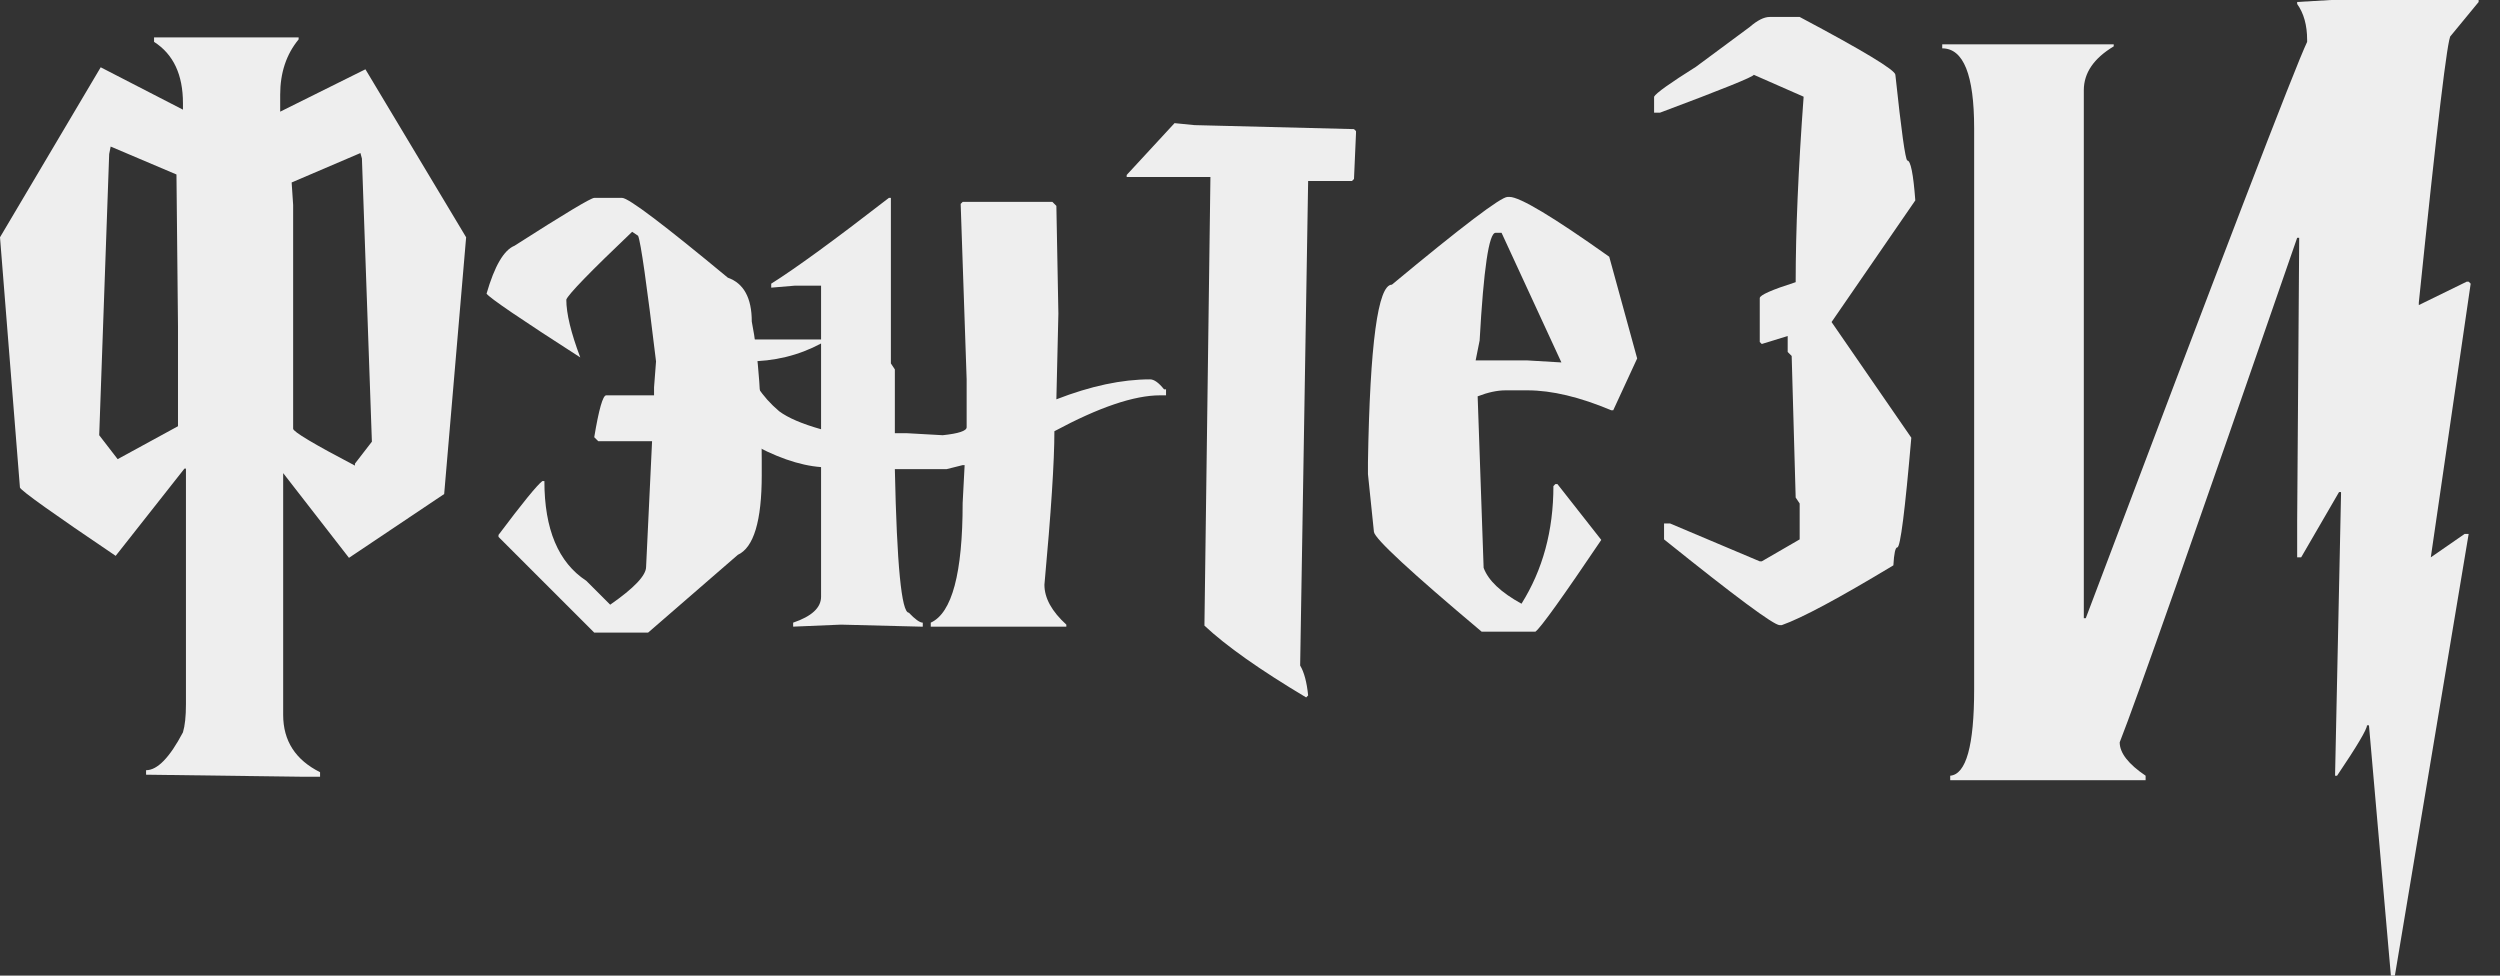 <svg width="82" height="32" viewBox="0 0 82 32" fill="none" xmlns="http://www.w3.org/2000/svg">
<rect x="0" y="0" width="82" height="32" fill="#333333" stroke="none"/>
<path d="M81.299 0.065L80.384 1.177C80.286 1.177 79.937 4.093 79.337 9.925V10.007L80.907 9.239H80.972L81.038 9.304L79.73 18.281L80.841 17.512H80.972L78.552 32H78.421L77.702 23.791H77.637C77.637 23.922 77.31 24.473 76.656 25.443H76.59L76.786 16.204V16.139H76.721L75.478 18.281H75.347V17.104L75.413 7.931V7.8H75.347C71.99 17.512 70.049 23.028 69.526 24.348C69.526 24.696 69.81 25.061 70.376 25.443V25.59H63.967V25.443C64.49 25.399 64.752 24.456 64.752 22.614V4.202C64.752 2.458 64.403 1.586 63.705 1.586V1.455H69.33V1.521C68.676 1.913 68.349 2.393 68.349 2.96V20.276H68.414C72.862 8.492 75.282 2.191 75.674 1.374V1.308C75.674 0.828 75.565 0.436 75.347 0.131V0.065L76.459 0H81.299V0.065Z" fill="#EEEEEE"/>
<path d="M58.047 0.556H59.029C61.122 1.668 62.168 2.3 62.168 2.453C62.364 4.295 62.495 5.232 62.56 5.265C62.669 5.265 62.757 5.701 62.822 6.573L60.075 10.563L62.691 14.357C62.484 16.755 62.332 17.954 62.233 17.954C62.168 17.954 62.124 18.15 62.103 18.543C60.315 19.622 59.094 20.276 58.44 20.505H58.374C58.178 20.505 56.914 19.567 54.581 17.692V17.169H54.777L57.72 18.412H57.786L59.029 17.692V16.515L58.898 16.319L58.767 11.675L58.636 11.544V11.021L57.786 11.283L57.72 11.217V9.778C57.72 9.68 58.113 9.506 58.898 9.255C58.898 7.565 58.985 5.538 59.159 3.172L57.524 2.453C57.513 2.518 56.489 2.932 54.45 3.695H54.254V3.172C54.319 3.052 54.777 2.725 55.627 2.191L57.393 0.883C57.644 0.665 57.862 0.556 58.047 0.556Z" fill="#EEEEEE"/>
<path d="M49.448 6.459H49.513C49.851 6.459 50.941 7.113 52.783 8.421L53.699 11.757L52.914 13.457H52.849C51.813 13.021 50.897 12.803 50.102 12.803H49.382C49.11 12.803 48.804 12.869 48.467 13L48.663 18.625C48.815 19.039 49.23 19.431 49.905 19.802C50.603 18.69 50.952 17.404 50.952 15.943L51.017 15.877H51.083L52.522 17.709C51.257 19.584 50.538 20.587 50.363 20.718H48.597C46.275 18.766 45.098 17.676 45.065 17.447L44.869 15.55V15.158C44.934 11.277 45.196 9.337 45.654 9.337C47.965 7.418 49.23 6.459 49.448 6.459ZM48.401 11.822H50.102L51.214 11.888L49.251 7.636H49.055C48.837 7.636 48.663 8.814 48.532 11.168L48.401 11.822Z" fill="#EEEEEE"/>
<path d="M38.525 4.039L39.179 4.104L44.411 4.235L44.477 4.3V4.366L44.411 5.87L44.346 5.936H42.907L42.645 21.829C42.776 22.047 42.863 22.374 42.907 22.81L42.842 22.876C41.326 21.971 40.215 21.186 39.506 20.521V20.456L39.702 5.805H36.955V5.739L38.525 4.039Z" fill="#EEEEEE"/>
<path d="M29.155 6.491H29.221V11.92L29.351 12.116V14.209H29.744L30.921 14.275C31.444 14.22 31.706 14.133 31.706 14.013V12.443L31.51 6.688L31.575 6.622H34.518L34.649 6.753L34.715 10.285L34.649 13.098C35.772 12.661 36.797 12.443 37.723 12.443C37.854 12.443 38.007 12.552 38.181 12.771H38.246V12.967H38.05C37.2 12.967 36.044 13.359 34.584 14.144C34.584 15.136 34.475 16.815 34.257 19.18C34.257 19.616 34.497 20.052 34.976 20.488V20.554H30.529V20.423C31.226 20.107 31.575 18.799 31.575 16.499L31.64 15.256H31.575L31.052 15.387H29.351C29.417 18.526 29.569 20.096 29.809 20.096C30.016 20.314 30.169 20.423 30.267 20.423V20.554H30.201L27.585 20.488L26.015 20.554V20.423C26.626 20.216 26.931 19.932 26.931 19.573V15.321C26.212 15.267 25.405 14.983 24.511 14.471C23.639 13.806 23.16 13.13 23.072 12.443V12.313C23.072 12.127 23.225 11.691 23.53 11.005H23.596L24.642 11.135H26.931V9.369H26.081L25.296 9.435V9.304C26.081 8.813 27.367 7.876 29.155 6.491ZM24.511 11.855C24.631 12.454 24.98 12.999 25.558 13.49C25.852 13.708 26.31 13.904 26.931 14.079V11.266C26.201 11.659 25.394 11.855 24.511 11.855Z" fill="#EEEEEE"/>
<path d="M20.407 6.491C20.614 6.491 21.769 7.364 23.873 9.108C24.396 9.293 24.658 9.773 24.658 10.547C24.876 11.637 24.985 13.163 24.985 15.125V15.583C24.985 17.087 24.723 17.959 24.2 18.199L21.257 20.75H19.491L16.351 17.61V17.545C17.136 16.499 17.616 15.91 17.79 15.779H17.856C17.856 17.36 18.314 18.45 19.229 19.049L20.014 19.834C20.799 19.289 21.192 18.875 21.192 18.592L21.388 14.471H19.622L19.491 14.34C19.643 13.425 19.774 12.967 19.883 12.967H21.453V12.705L21.518 11.855C21.213 9.315 21.017 7.941 20.93 7.734L20.734 7.603C19.36 8.911 18.641 9.653 18.575 9.827C18.575 10.285 18.728 10.917 19.033 11.724C17.082 10.47 16.057 9.773 15.959 9.631C16.221 8.726 16.526 8.203 16.875 8.061C18.51 7.015 19.382 6.491 19.491 6.491H20.407Z" fill="#EEEEEE"/>
<path d="M5.053 1.226H9.795V1.292C9.391 1.782 9.19 2.387 9.19 3.107V3.663L11.986 2.273L15.289 7.783L14.569 16.204L11.446 18.297L9.288 15.518V23.448C9.288 24.298 9.691 24.925 10.498 25.328V25.476H9.844L4.791 25.41V25.263C5.162 25.263 5.565 24.849 6.001 24.02C6.066 23.802 6.099 23.497 6.099 23.105V15.37H6.05L3.794 18.232C1.744 16.848 0.698 16.101 0.654 15.992L0 7.783L3.303 2.207L6.001 3.597V3.385C6.001 2.447 5.685 1.777 5.053 1.373V1.226ZM3.63 4.807L3.581 5.053L3.254 14.275L3.859 15.06L5.838 13.98V10.694L5.788 5.723L3.63 4.807ZM9.566 5.985L9.615 6.72V14.062C9.615 14.16 10.291 14.564 11.642 15.272V15.207L12.198 14.487L11.871 5.2L11.822 5.02L9.566 5.985Z" fill="#EEEEEE"/>
</svg>
